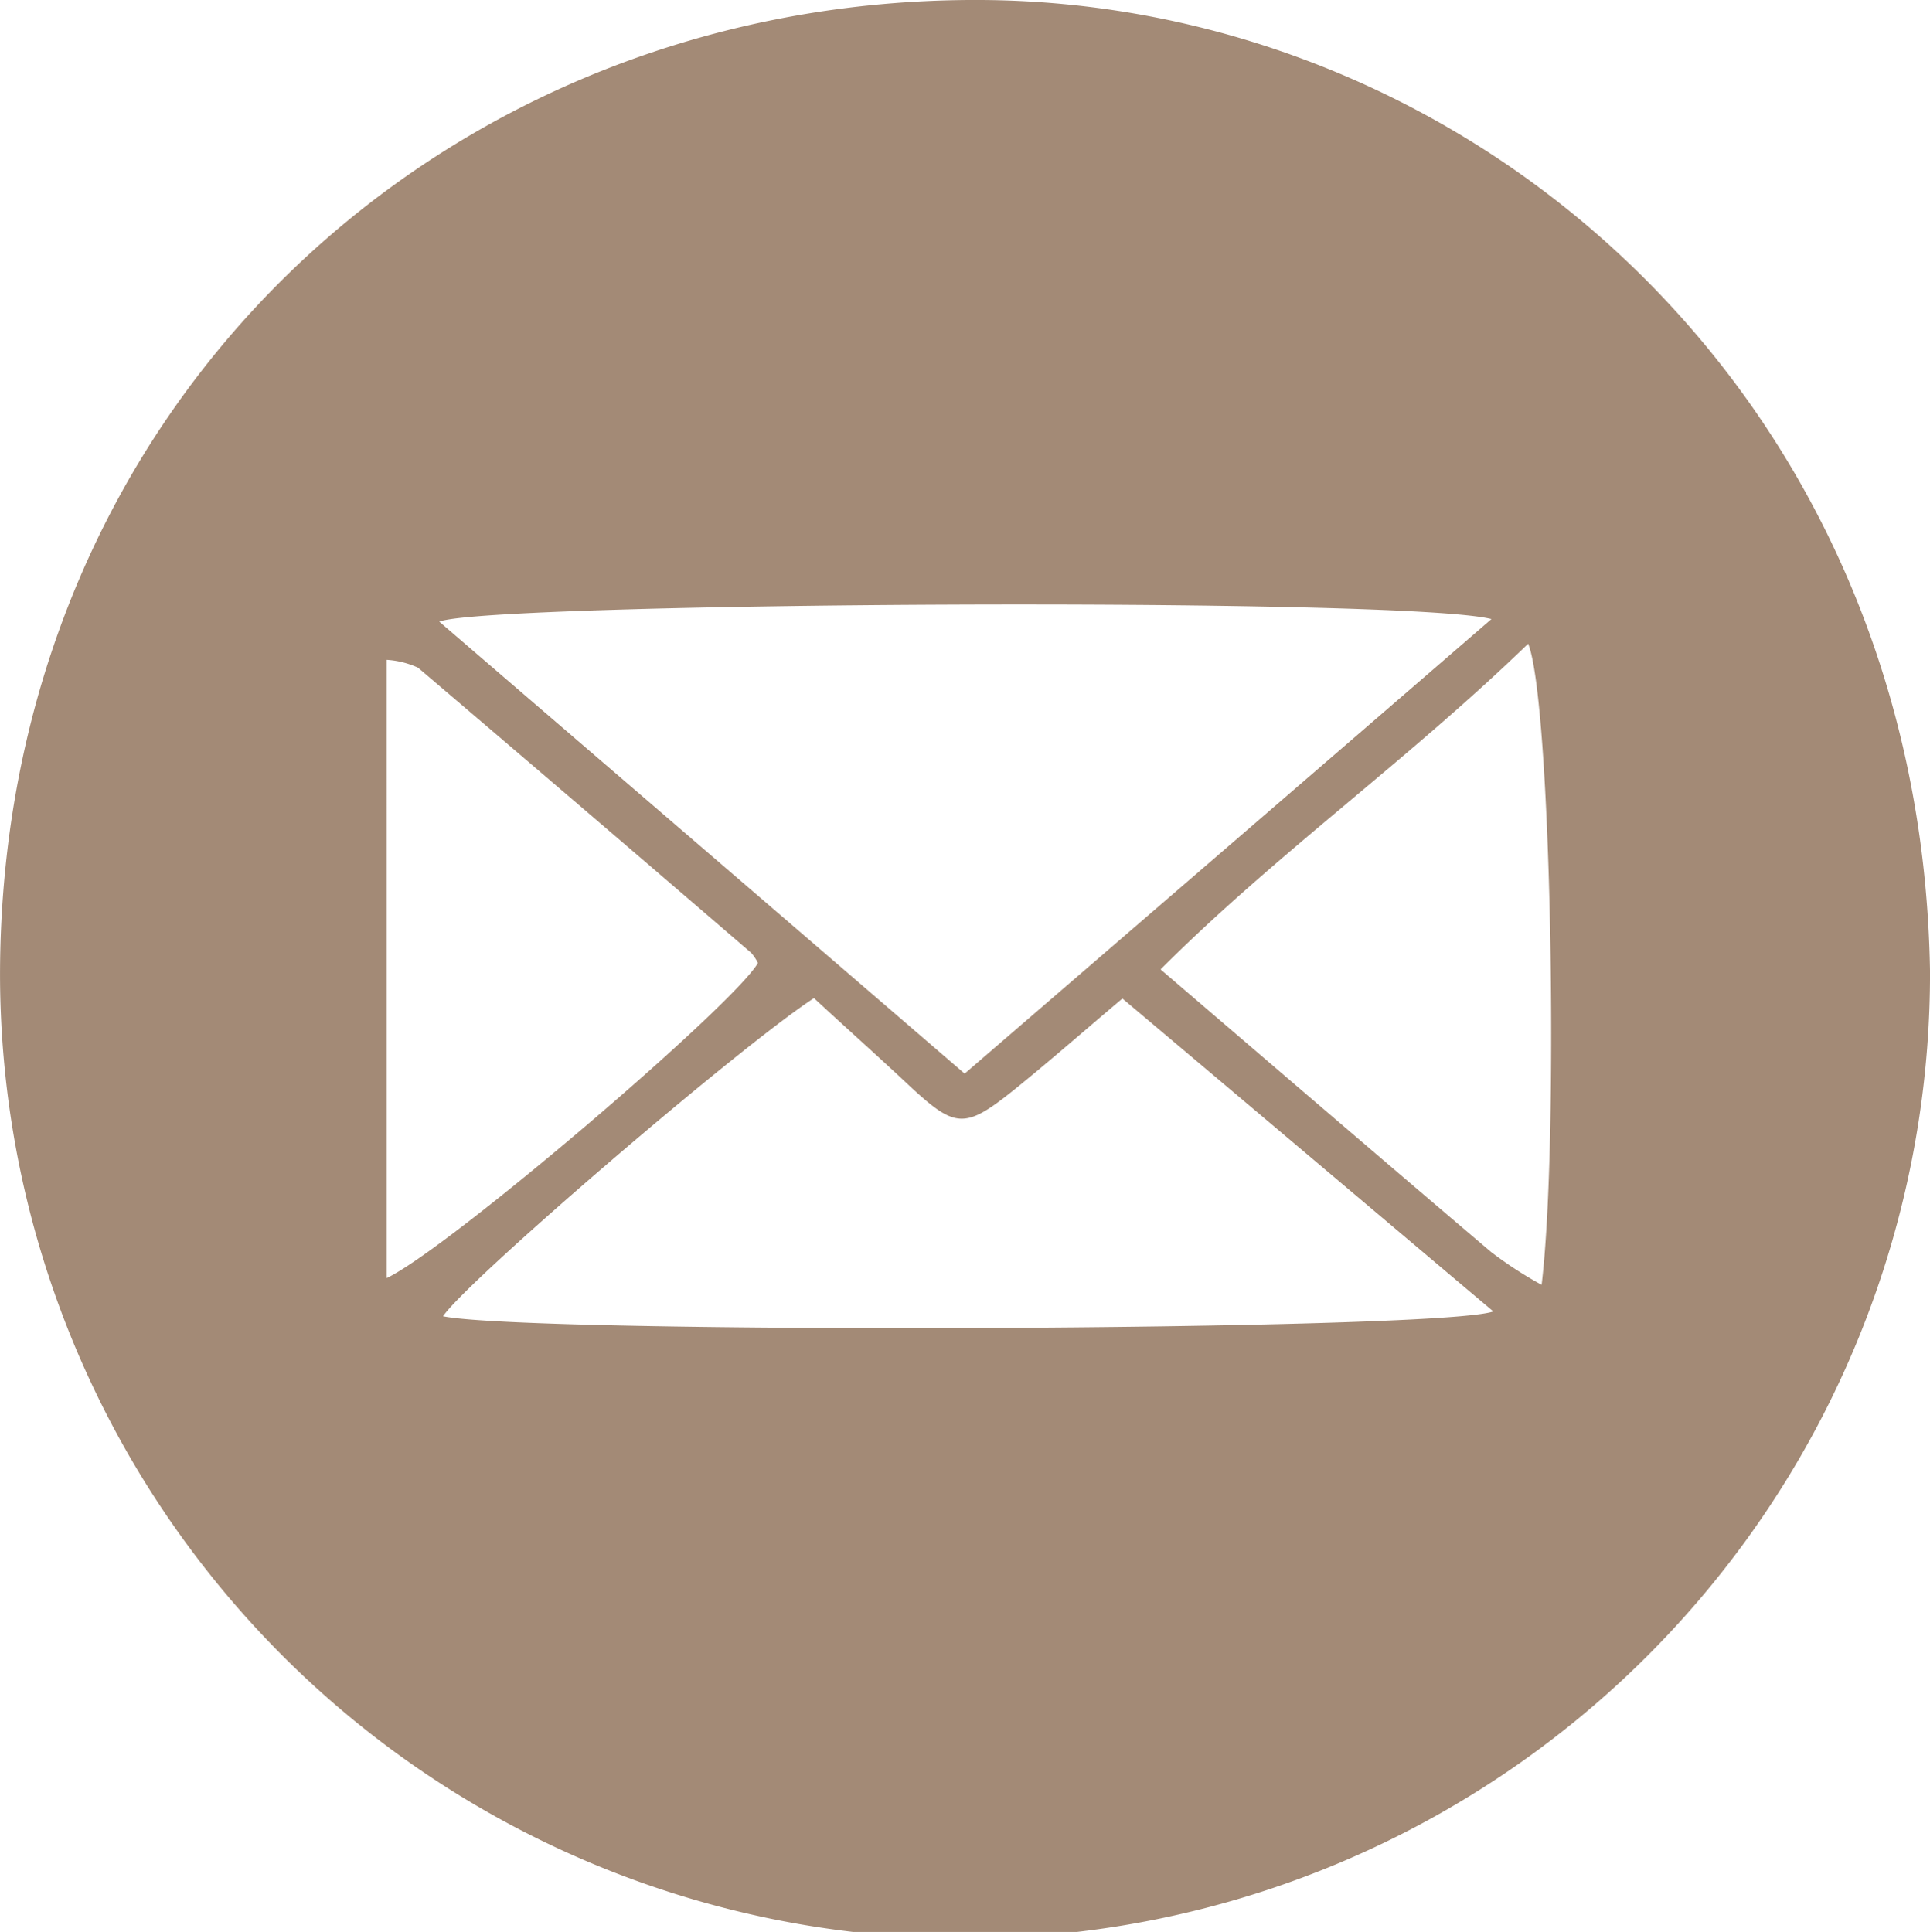 <svg xmlns="http://www.w3.org/2000/svg" width="80" height="80.094" viewBox="0 0 80 80.094">
  <path id="Pfad_11" data-name="Pfad 11" d="M80,40.279a40,40,0,0,1-80,.17C0,16.831,18.395-.123,40.665,0,61.03.109,79.627,16.366,80,40.279M61.82,25.665c-3.642-.93-41.658-.7-43.611.108,7.207,6.2,14.4,12.383,21.775,18.737,7.284-6.277,14.4-12.414,21.836-18.845M33.738,41.38c-3.1,2.015-14.4,11.732-15.374,13.189,3.642.744,41.271.62,43.534-.2-5.145-4.339-10.182-8.6-15.374-12.972C44.943,42.728,43.5,44,42,45.208c-2,1.6-2.4,1.565-4.246-.139-1.333-1.255-2.712-2.48-4.014-3.688m29.6-14.692c-4.99,4.835-10.461,8.725-15.234,13.5,4.742,4.06,9.206,7.9,13.7,11.716A16.345,16.345,0,0,0,63.9,53.266c.728-6.029.4-24.223-.558-26.579m-47.315,26.3c2.6-1.24,14.413-11.344,15.389-13.065a1.969,1.969,0,0,0-.279-.418Q24.253,33.577,17.326,27.68a3.665,3.665,0,0,0-1.3-.325Z" transform="translate(0.001 0)" fill="#a38a76"/>
</svg>
